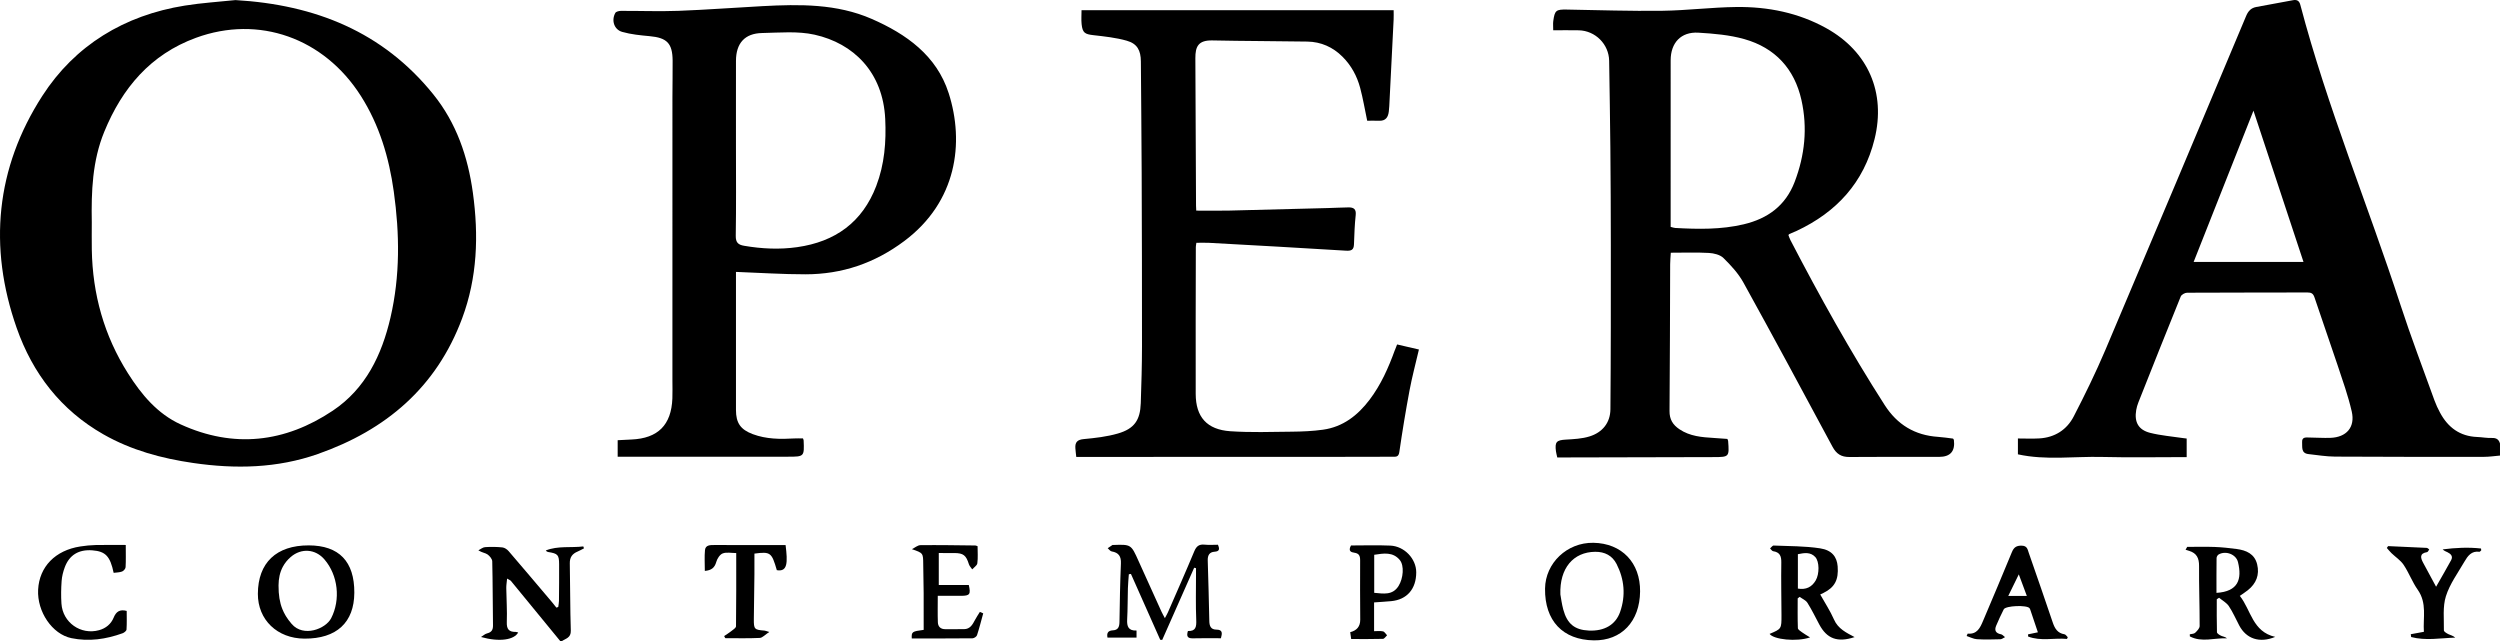 <?xml version="1.0" encoding="UTF-8"?>
<svg id="Livello_1" data-name="Livello 1" xmlns="http://www.w3.org/2000/svg" viewBox="0 0 396.874 101.79">
  <path d="M395.581,69.526c-.771,.033-1.549-.125-2.326-.155-2.748-.106-4.639-1.512-5.9-3.862-.333-.62-.639-1.263-.878-1.925-1.816-5.043-3.73-10.055-5.391-15.149-5.193-15.925-11.632-31.435-15.909-47.663-.173-.658-.539-.854-1.149-.742-1.943,.357-3.885,.723-5.829,1.076-.84,.153-1.292,.635-1.628,1.435-7.429,17.694-14.861,35.387-22.361,53.052-1.514,3.567-3.223,7.059-5.001,10.504-1.101,2.134-3.003,3.351-5.462,3.5-1.115,.067-2.237,.011-3.404,.011v2.517c4.455,.975,8.923,.305,13.356,.415,4.444,.11,8.893,.024,13.435,.024v-2.948c-.232-.028-.406-.045-.578-.071-1.745-.265-3.522-.401-5.224-.832-1.875-.475-2.536-1.726-2.209-3.624,.071-.414,.193-.827,.348-1.218,2.224-5.606,4.447-11.213,6.718-16.8,.121-.297,.662-.6,1.009-.602,6.369-.036,12.738-.018,19.107-.04,.631-.002,.918,.179,1.124,.796,1.191,3.58,2.46,7.135,3.65,10.716,.811,2.44,1.682,4.875,2.258,7.374,.578,2.51-.837,4.113-3.411,4.195-1.094,.035-2.191-.042-3.287-.053-.551-.005-1.236-.143-1.178,.76,.049,.765-.192,1.736,1.016,1.869,1.404,.155,2.811,.392,4.218,.4,7.89,.047,15.781,.043,23.671,.036,.836-.001,1.672-.132,2.508-.203v-1.908c-.186-.653-.579-.914-1.293-.884Zm-47.34-27.947c3.154-7.975,6.271-15.856,9.496-24.01,2.689,8.13,5.288,15.986,7.941,24.01h-17.438Z"/>
  <path d="M86.648,87.381c.127,.179,.249,.23,.375,.25,1.532,.245,1.729,.444,1.737,1.952,.011,1.942-.007,3.884-.025,5.826-.003,.316-.074,.632-.114,.948-.098,.035-.195,.07-.293,.105-.24-.3-.473-.606-.721-.898-2.282-2.696-4.559-5.397-6.863-8.074-.242-.281-.642-.553-.993-.589-.91-.094-1.837-.105-2.75-.043-.364,.025-.708,.33-1.061,.507,.591,.378,1.101,.4,1.449,.648,.347,.247,.745,.717,.754,1.098,.082,3.386,.067,6.774,.119,10.161,.011,.722-.233,1.101-.943,1.278-.346,.086-.642,.376-.961,.574,2.934,.826,5.267,.452,5.901-.716-.141-.034-.272-.096-.402-.094-1.074,.018-1.445-.455-1.403-1.557,.068-1.795-.061-3.597-.083-5.397-.006-.458,.076-.918,.129-1.511,.33,.199,.512,.255,.612,.377,2.621,3.185,5.233,6.376,7.846,9.567h.212c.624-.429,1.482-.531,1.445-1.673-.114-3.562-.087-7.129-.16-10.693-.02-.964,.403-1.519,1.24-1.869,.347-.145,.674-.339,1.011-.51-.036-.102-.071-.203-.107-.305-1.977,.247-4.016-.128-5.952,.64Z"/>
  <path d="M68.789,14.981C60.78,5.053,50.042,.754,37.381,.013c-2.578,.273-5.336,.44-8.052,.876C19.743,2.426,11.899,7.183,6.709,15.237-.663,26.678-1.872,39.196,2.65,52.071c2.534,7.214,7,13.027,13.77,16.884,4.43,2.524,9.25,3.818,14.254,4.545,6.704,.974,13.323,.842,19.794-1.43,10.817-3.799,18.814-10.588,22.893-21.521,2.419-6.485,2.642-13.157,1.709-19.943-.79-5.744-2.615-11.079-6.281-15.623Zm-6.801,35.437c-1.382,5.945-3.945,11.288-9.155,14.774-7.587,5.077-15.741,6.026-24.162,2.176-3.674-1.68-6.209-4.716-8.343-8.082-3.807-6.004-5.636-12.583-5.754-19.66-.024-1.447-.003-2.894-.003-4.341-.085-4.886,.085-9.738,1.979-14.363,2.845-6.945,7.346-12.281,14.565-14.923,9.965-3.647,20.311,.025,26.164,9.218,2.957,4.646,4.482,9.8,5.235,15.196,.934,6.691,1.015,13.378-.526,20.003Z"/>
  <path d="M310.046,69.626c-.77-.091-1.572-.222-2.378-.275-3.692-.243-6.482-1.939-8.477-5.05-5.437-8.48-10.328-17.269-14.97-26.202-.138-.266-.223-.56-.313-.793,.094-.101,.113-.139,.143-.152,.389-.168,.786-.321,1.169-.501,6.344-2.977,10.659-7.672,12.366-14.573,1.821-7.362-1.006-13.898-7.642-17.593-4.439-2.471-9.278-3.431-14.29-3.375-3.919,.044-7.833,.547-11.753,.599-5.056,.067-10.115-.105-15.173-.193-1.698-.029-1.915,.117-2.147,1.828-.055,.404-.008,.822-.008,1.46,1.383,0,2.719-.024,4.054,.005,2.645,.058,4.788,2.221,4.826,4.838,.067,4.591,.151,9.181,.192,13.772,.047,5.193,.074,10.387,.075,15.581,.001,8.654,.01,17.308-.066,25.962-.019,2.157-1.271,3.685-3.319,4.319-1.192,.369-2.496,.433-3.757,.504-1.474,.083-1.768,.358-1.57,1.858,.037,.278,.117,.55,.209,.974,.492,0,.911,.001,1.33-0,7.82-.018,15.64-.038,23.46-.055,2.506-.005,2.525-.022,2.334-2.559-.005-.067-.046-.132-.118-.326-.674-.048-1.404-.108-2.136-.152-1.913-.115-3.807-.259-5.477-1.383-1.052-.708-1.585-1.565-1.573-2.894,.069-7.772,.07-15.545,.102-23.318,.002-.585,.064-1.169,.101-1.813,2.094,0,4.075-.074,6.046,.036,.795,.045,1.778,.28,2.308,.801,1.192,1.171,2.374,2.454,3.175,3.903,4.78,8.651,9.465,17.354,14.142,26.061,.61,1.136,1.386,1.641,2.683,1.629,4.742-.044,9.485-.018,14.227-.018q2.697,0,2.36-2.685c-.008-.062-.07-.117-.136-.221Zm-33.24-34.016c-3.586,.849-7.221,.78-10.862,.579-.206-.011-.407-.094-.729-.171v-1.138c0-8.436-.003-16.871,.002-25.307,.001-2.783,1.639-4.548,4.394-4.386,2.45,.145,4.958,.357,7.303,1.021,4.877,1.382,7.956,4.705,9.066,9.678,.986,4.422,.539,8.755-1.078,12.988-1.442,3.775-4.275,5.832-8.094,6.736Z"/>
  <path d="M150.595,14.773c-1.91-5.956-6.722-9.378-12.221-11.776-5.539-2.416-11.439-2.335-17.33-2.022-4.447,.237-8.89,.58-13.34,.746-3.039,.113-6.086-.007-9.129,.006-.307,.001-.773,.111-.892,.323-.659,1.177-.204,2.647,1.093,3.015,1.403,.399,2.892,.542,4.355,.676,2.744,.252,3.622,1.122,3.647,3.877,.017,1.943-.031,3.886-.031,5.828-.003,14.983-.002,29.966-.002,44.949,0,.953,.031,1.908-.006,2.86-.164,4.214-2.288,6.335-6.494,6.517-.728,.032-1.456,.073-2.191,.111v2.619h27.024c2.592,0,2.608-.015,2.497-2.583-.004-.097-.061-.192-.104-.32-.462,0-.916-.023-1.366,.004-2.236,.133-4.456,.118-6.593-.678-1.954-.729-2.678-1.777-2.678-3.834-.001-6.997-0-13.994-0-20.991v-.936c3.795,.14,7.425,.387,11.055,.382,5.789-.007,10.951-1.754,15.667-5.282,8.34-6.239,9.571-15.6,7.04-23.494Zm-11.487,14.741c-2.209,5.775-6.514,8.86-12.538,9.72-2.825,.403-5.64,.264-8.448-.217-.932-.159-1.339-.515-1.321-1.587,.038-2.331,.046-4.662,.044-6.993-.001-2.331-.012-4.663-.012-6.994,0-2.296-.001-4.592-.002-6.888-0-2.296,0-4.592,.004-6.888,.005-2.794,1.388-4.368,4.147-4.423,2.783-.056,5.669-.33,8.337,.265,6.166,1.376,10.857,5.938,11.21,13.377,.172,3.618-.109,7.197-1.422,10.629Z"/>
  <path d="M221.438,55.567c-1.014,2.798-2.208,5.504-4.02,7.896-1.879,2.48-4.215,4.305-7.377,4.75-1.64,.231-3.312,.298-4.971,.316-3.251,.036-6.513,.149-9.75-.07-3.725-.252-5.491-2.264-5.502-5.922-.023-7.773,.008-15.545,.02-23.318,0-.167,.041-.334,.086-.674,.701,0,1.365-.032,2.025,.005,7.237,.401,14.474,.795,21.708,1.245,.864,.054,1.253-.117,1.286-1.009,.057-1.551,.107-3.107,.274-4.648,.103-.951-.335-1.224-1.128-1.214-1.095,.013-2.19,.076-3.285,.105-5.232,.138-10.463,.283-15.695,.402-1.717,.039-3.436,.006-5.205,.006-.013-.292-.033-.534-.034-.775-.037-7.807-.073-15.614-.106-23.421-.008-1.844,.454-2.871,2.709-2.823,5.021,.107,10.043,.099,15.065,.183,2.179,.036,4.063,.879,5.602,2.421,1.378,1.38,2.287,3.065,2.785,4.928,.452,1.691,.74,3.427,1.116,5.216,.571,0,1.232-.021,1.892,.005,1.044,.042,1.435-.566,1.541-1.48,.032-.28,.059-.562,.074-.844,.232-4.584,.465-9.168,.69-13.752,.023-.478,.003-.959,.003-1.478h-49.548c0,.776-.062,1.508,.013,2.225,.145,1.371,.518,1.588,1.865,1.741,1.781,.202,3.589,.393,5.303,.88,1.672,.475,2.226,1.548,2.238,3.289,.039,5.863,.104,11.727,.126,17.59,.035,9.221,.06,18.441,.053,27.662-.003,3.001-.095,6.002-.195,9.002-.09,2.69-1.021,4.057-3.629,4.813-1.747,.506-3.598,.717-5.418,.886-1.028,.095-1.398,.499-1.336,1.444,.029,.445,.09,.888,.142,1.384h1.373c12.102,0,24.204,.002,36.306-.001,4.175-.001,8.351-.017,12.526-.024,.533-.001,.963,.075,1.082-.746,.475-3.279,1.014-6.551,1.625-9.808,.401-2.134,.966-4.237,1.485-6.47-1.171-.271-2.263-.524-3.464-.803-.144,.371-.249,.628-.343,.888Z"/>
  <path d="M193.101,99.952c-.884-.004-1.105-.574-1.122-1.343-.071-3.21-.147-6.421-.251-9.63-.026-.806,.253-1.338,1.077-1.392,.818-.054,.828-.438,.541-1.109-.697,0-1.408,.058-2.106-.015-.873-.091-1.309,.236-1.649,1.054-1.354,3.255-2.785,6.478-4.193,9.711-.117,.268-.271,.519-.475,.904-.237-.454-.412-.753-.554-1.066-1.212-2.664-2.427-5.327-3.622-7.999-1.186-2.65-1.177-2.654-4.041-2.553-.035,.001-.08-.014-.105,.003-.254,.168-.505,.341-.756,.512,.026,.022,.052,.046,.078,.071,.026,.025,.051,.051,.077,.077,.051,.053,.102,.107,.154,.157,.103,.1,.21,.183,.327,.203,1.109,.189,1.511,.777,1.464,1.908-.13,3.102-.184,6.208-.23,9.313-.011,.75-.221,1.267-1.026,1.304-.842,.038-1.01,.489-.875,1.155h4.611v-1.123c-1.304,.062-1.548-.668-1.488-1.758,.092-1.655,.07-3.317,.119-4.975,.021-.733,.097-1.465,.148-2.198,.11-.018,.221-.037,.331-.055,1.55,3.485,3.1,6.969,4.649,10.454,.106,.008,.212,.015,.318,.023,1.691-3.82,3.381-7.639,5.072-11.459,.097,.024,.195,.049,.292,.073,0,.336-0,.672,0,1.009,.002,2.401-.065,4.805,.036,7.202,.046,1.086-.059,1.818-1.319,1.762-.256,.82-.078,1.191,.799,1.163,1.448-.046,2.898-.013,4.438-.013,.218-.784,.301-1.365-.717-1.369Z"/>
  <path d="M291.144,98.344c-.598-1.368-1.436-2.632-2.184-3.97,.254-.121,.379-.179,.504-.241,1.791-.881,2.435-2.084,2.263-4.23-.12-1.494-.894-2.566-2.795-2.856-2.422-.37-4.907-.339-7.367-.442-.183-.008-.379,.298-.569,.458,.162,.152,.308,.412,.489,.44,1.067,.161,1.313,.779,1.296,1.788-.047,2.787,.018,5.576,.028,8.364,.008,2.184,0,2.184-1.887,2.975,.634,.896,4.273,1.291,6.424,.558-.539-.34-.928-.556-1.284-.818-.25-.184-.642-.424-.65-.65-.057-1.573-.03-3.15-.03-4.725,.106-.081,.211-.162,.317-.243,.419,.31,.973,.536,1.231,.946,.694,1.102,1.263,2.282,1.878,3.432,1.203,2.251,2.865,2.918,5.61,2.009-1.311-.697-2.626-1.313-3.274-2.796Zm-2.909-6.187c-.619,1.048-1.536,1.497-2.823,1.281v-5.463c1.05-.216,2.009-.358,2.757,.448,.671,.723,.68,2.695,.067,3.734Z"/>
  <path d="M49.016,86.58c-5.151-.013-8.063,2.757-8.079,7.687-.013,4.124,3.074,7.093,7.398,7.115,5.088,.026,7.892-2.556,7.914-7.288,.023-4.96-2.424-7.502-7.233-7.515Zm3.553,11.565c-.87,1.693-4.395,3.07-6.259,.913-.179-.207-.346-.415-.502-.625-.125-.169-.241-.34-.351-.513-.052-.081-.102-.164-.15-.246-.186-.318-.348-.647-.486-.992-.414-1.037-.612-2.228-.603-3.753,.007-1.081,.21-2.076,.681-2.957,.157-.294,.344-.576,.563-.844,.202-.247,.432-.483,.692-.707,1.673-1.441,3.911-1.288,5.353,.39,2.173,2.528,2.577,6.391,1.063,9.336Z"/>
  <path d="M355.572,94.596c.51-.36,.897-.606,1.255-.889,1.345-1.065,1.903-2.449,1.493-4.123-.406-1.659-1.725-2.227-3.246-2.429-1.154-.153-2.317-.281-3.48-.325-1.457-.055-2.917-.013-4.376-.013-.087,.151-.173,.303-.26,.454,.193,.061,.386,.123,.58,.182,1.194,.366,1.573,1.165,1.563,2.401-.027,3.175,.099,6.352,.093,9.528-.001,.366-.406,.783-.718,1.077-.188,.178-.558,.163-.847,.235,.003,.111,.006,.223,.009,.334,1.884,1.001,3.918,.214,5.893,.306-.294-.251-.641-.273-.935-.409-.259-.12-.648-.362-.654-.56-.051-1.742-.03-3.486-.03-5.23l.367-.241c.527,.437,1.185,.786,1.551,1.331,.644,.961,1.105,2.044,1.65,3.073,1.122,2.117,3.229,2.838,5.711,1.809-3.628-.824-3.836-4.268-5.62-6.51Zm-3.707-.476c0-1.891-.01-3.713,.015-5.535,.003-.194,.161-.469,.329-.564,1.129-.641,2.77-.033,3.072,1.22,.653,2.706,.055,4.662-3.416,4.878Z"/>
  <path d="M252.944,86.169c-4.168-.068-7.621,3.208-7.669,7.277-.061,5.093,2.811,8.141,7.738,8.211,4.397,.063,7.297-2.994,7.35-7.749,.051-4.582-2.905-7.666-7.418-7.74Zm4.253,10.964c-.72,2.067-2.519,3.081-4.973,2.969-2.234-.102-3.437-1.06-4.054-3.333-.248-.914-.361-1.865-.461-2.399-.149-4.191,2.072-6.739,5.528-6.772,1.513-.015,2.71,.597,3.396,1.942,1.242,2.437,1.465,5.004,.563,7.594Z"/>
  <path d="M327.736,100.692c-1.115-.177-1.547-.934-1.874-1.906-1.236-3.676-2.518-7.336-3.789-11-.189-.545-.242-1.138-1.109-1.161-.843-.023-1.26,.25-1.577,1.024-1.497,3.655-3.045,7.289-4.583,10.927-.457,1.081-.938,2.154-2.427,2.01-.022-.002-.055,.115-.176,.38,.56,.182,1.09,.475,1.637,.508,1.233,.076,2.475,.043,3.712,.008,.095-.003,.189-.034,.282-.079,.062-.03,.124-.065,.187-.102,.093-.055,.186-.112,.28-.156v-0c-.053-.039-.106-.084-.158-.13-.156-.138-.31-.288-.486-.322-.832-.163-1.085-.616-.763-1.369,.374-.875,.768-1.744,1.2-2.592,.3-.589,3.693-.715,4.097-.179,.042,.056,.077,.121,.099,.187,.402,1.19,.802,2.381,1.224,3.638-.641,.134-1.101,.23-1.561,.326,.003,.114,.005,.229,.008,.343,2.009,.781,4.12,.198,6.174,.382l.124-.272c-.173-.16-.327-.431-.521-.462Zm-8.927-6.086c.557-1.14,1.049-2.146,1.675-3.427,.487,1.308,.858,2.304,1.276,3.427h-2.95Z"/>
  <path d="M18.048,98.039c-.424,1.032-1.245,1.707-2.327,2.004-2.901,.797-5.766-1.211-5.966-4.22-.079-1.193-.057-2.4,.028-3.593,.052-.728,.238-1.468,.492-2.155,.731-1.979,2.231-2.875,4.389-2.709,2.09,.161,2.821,.925,3.379,3.572,.447-.061,.924-.054,1.339-.211,.245-.093,.542-.438,.557-.684,.061-1.05,.026-2.106,.026-3.53-1.691,0-3.238-.025-4.784,.01-.809,.018-1.622,.103-2.422,.226-3.985,.612-6.519,3.22-6.706,6.869-.178,3.475,2.228,7.057,5.283,7.688,2.767,.571,5.484,.176,8.122-.776,.256-.092,.613-.376,.627-.59,.067-.998,.03-2.003,.03-2.959-1.104-.294-1.683,.124-2.066,1.057Z"/>
  <path d="M387.771,87.212c.242,.25,.519,.331,.774,.458,.524,.261,.909,.637,.57,1.258-.737,1.351-1.514,2.68-2.387,4.217-.756-1.399-1.408-2.597-2.051-3.8-.421-.786-.618-1.49,.62-1.695,.134-.022,.229-.276,.342-.423-.133-.088-.262-.245-.399-.252-2.042-.105-4.086-.191-6.129-.281-.068,.099-.135,.198-.203,.296,.247,.277,.477,.57,.743,.827,.644,.62,1.444,1.13,1.926,1.853,.839,1.258,1.371,2.725,2.239,3.958,1.502,2.131,.819,4.45,.974,6.671-.792,.145-1.437,.263-2.082,.381,.019,.149,.038,.298,.058,.448,2.306,.61,4.647,.166,6.999,.093-.343-.315-.738-.381-1.084-.549-.281-.137-.72-.4-.716-.601,.029-1.817-.209-3.742,.319-5.42,.612-1.943,1.892-3.684,2.936-5.482,.516-.888,1.115-1.756,2.383-1.576,.085,.012,.194-.151,.292-.233-.013-.095-.025-.191-.038-.286-2.018-.225-4.04-.121-6.086,.139Z"/>
  <path d="M154.785,98.41c-.391,.729-.766,1.463-1.754,1.469-.991,.006-1.982-.004-2.972,.003-.743,.005-1.149-.412-1.173-1.091-.049-1.367-.015-2.736-.015-4.204,1.378,0,2.539,.003,3.7-.001,1.387-.004,1.567-.241,1.224-1.721h-4.764v-5.072c.908,0,1.68-.003,2.452,.001,1.461,.007,1.887,.356,2.333,1.789,.057,.183,.178,.346,.304,.507,.076,.097,.154,.193,.221,.292,.106-.119,.24-.235,.369-.351,.214-.194,.413-.39,.442-.607,.117-.894,.039-1.814,.039-2.716-.169-.055-.267-.113-.365-.114-2.901-.031-5.801-.085-8.701-.051-.456,.005-.907,.415-1.36,.637,1.794,.617,1.784,.617,1.797,2.399,.011,1.518,.059,3.036,.068,4.554,.012,1.961,.003,3.923,.003,5.857-1.855,.242-1.941,.307-1.891,1.361,3.212,0,6.428,.011,9.643-.022,.248-.003,.642-.266,.715-.49,.374-1.142,.665-2.312,.985-3.471-.177-.077-.354-.153-.531-.23-.259,.423-.537,.835-.771,1.271Z"/>
  <path d="M121.879,86.529c-2.828-.005-5.656-.02-8.483-.007-.617,.003-1.399-.028-1.48,.806-.102,1.044-.025,2.105-.025,3.306,1.032-.095,1.558-.492,1.817-1.424,.146-.523,.564-1.179,1.022-1.355,.607-.234,1.372-.058,2.146-.058,0,3.948,.016,7.786-.035,11.624-.004,.27-.484,.557-.778,.792-.348,.278-.734,.509-1.104,.761,.058,.112,.116,.223,.174,.334,1.827,0,3.657,.052,5.48-.038,.435-.021,.847-.515,1.507-.947-.5-.146-.624-.206-.751-.216-1.609-.123-1.71-.215-1.697-1.834,.019-2.364,.066-4.727,.092-7.091,.012-1.111,.002-2.222,.002-3.297,2.551-.338,2.738-.188,3.556,2.63,1.717,.296,1.738-1.204,1.39-3.987-.937,0-1.886,.001-2.834-0Z"/>
  <path d="M220.706,86.613c-2.11-.092-4.227-.02-6.237-.02-.498,.918,.041,1.078,.526,1.149,.755,.111,.933,.493,.926,1.221-.03,3.141,.007,6.283,.016,9.425q.004,1.57-1.592,1.971c.046,.322,.092,.651,.154,1.085,1.73,0,3.39,.022,5.047-.026,.222-.006,.434-.368,.65-.565-.212-.217-.395-.567-.643-.623-.454-.102-.947-.029-1.417-.029v-4.567c.957-.07,1.838-.12,2.716-.202,2.511-.235,3.98-1.94,3.975-4.591-.005-2.133-1.873-4.13-4.12-4.228Zm1.311,6.415c-.945,1.503-2.383,1.214-3.861,1.083v-6.039c1.506-.231,2.967-.489,4.062,.832,.723,.873,.569,2.9-.201,4.125Z"/>
</svg>